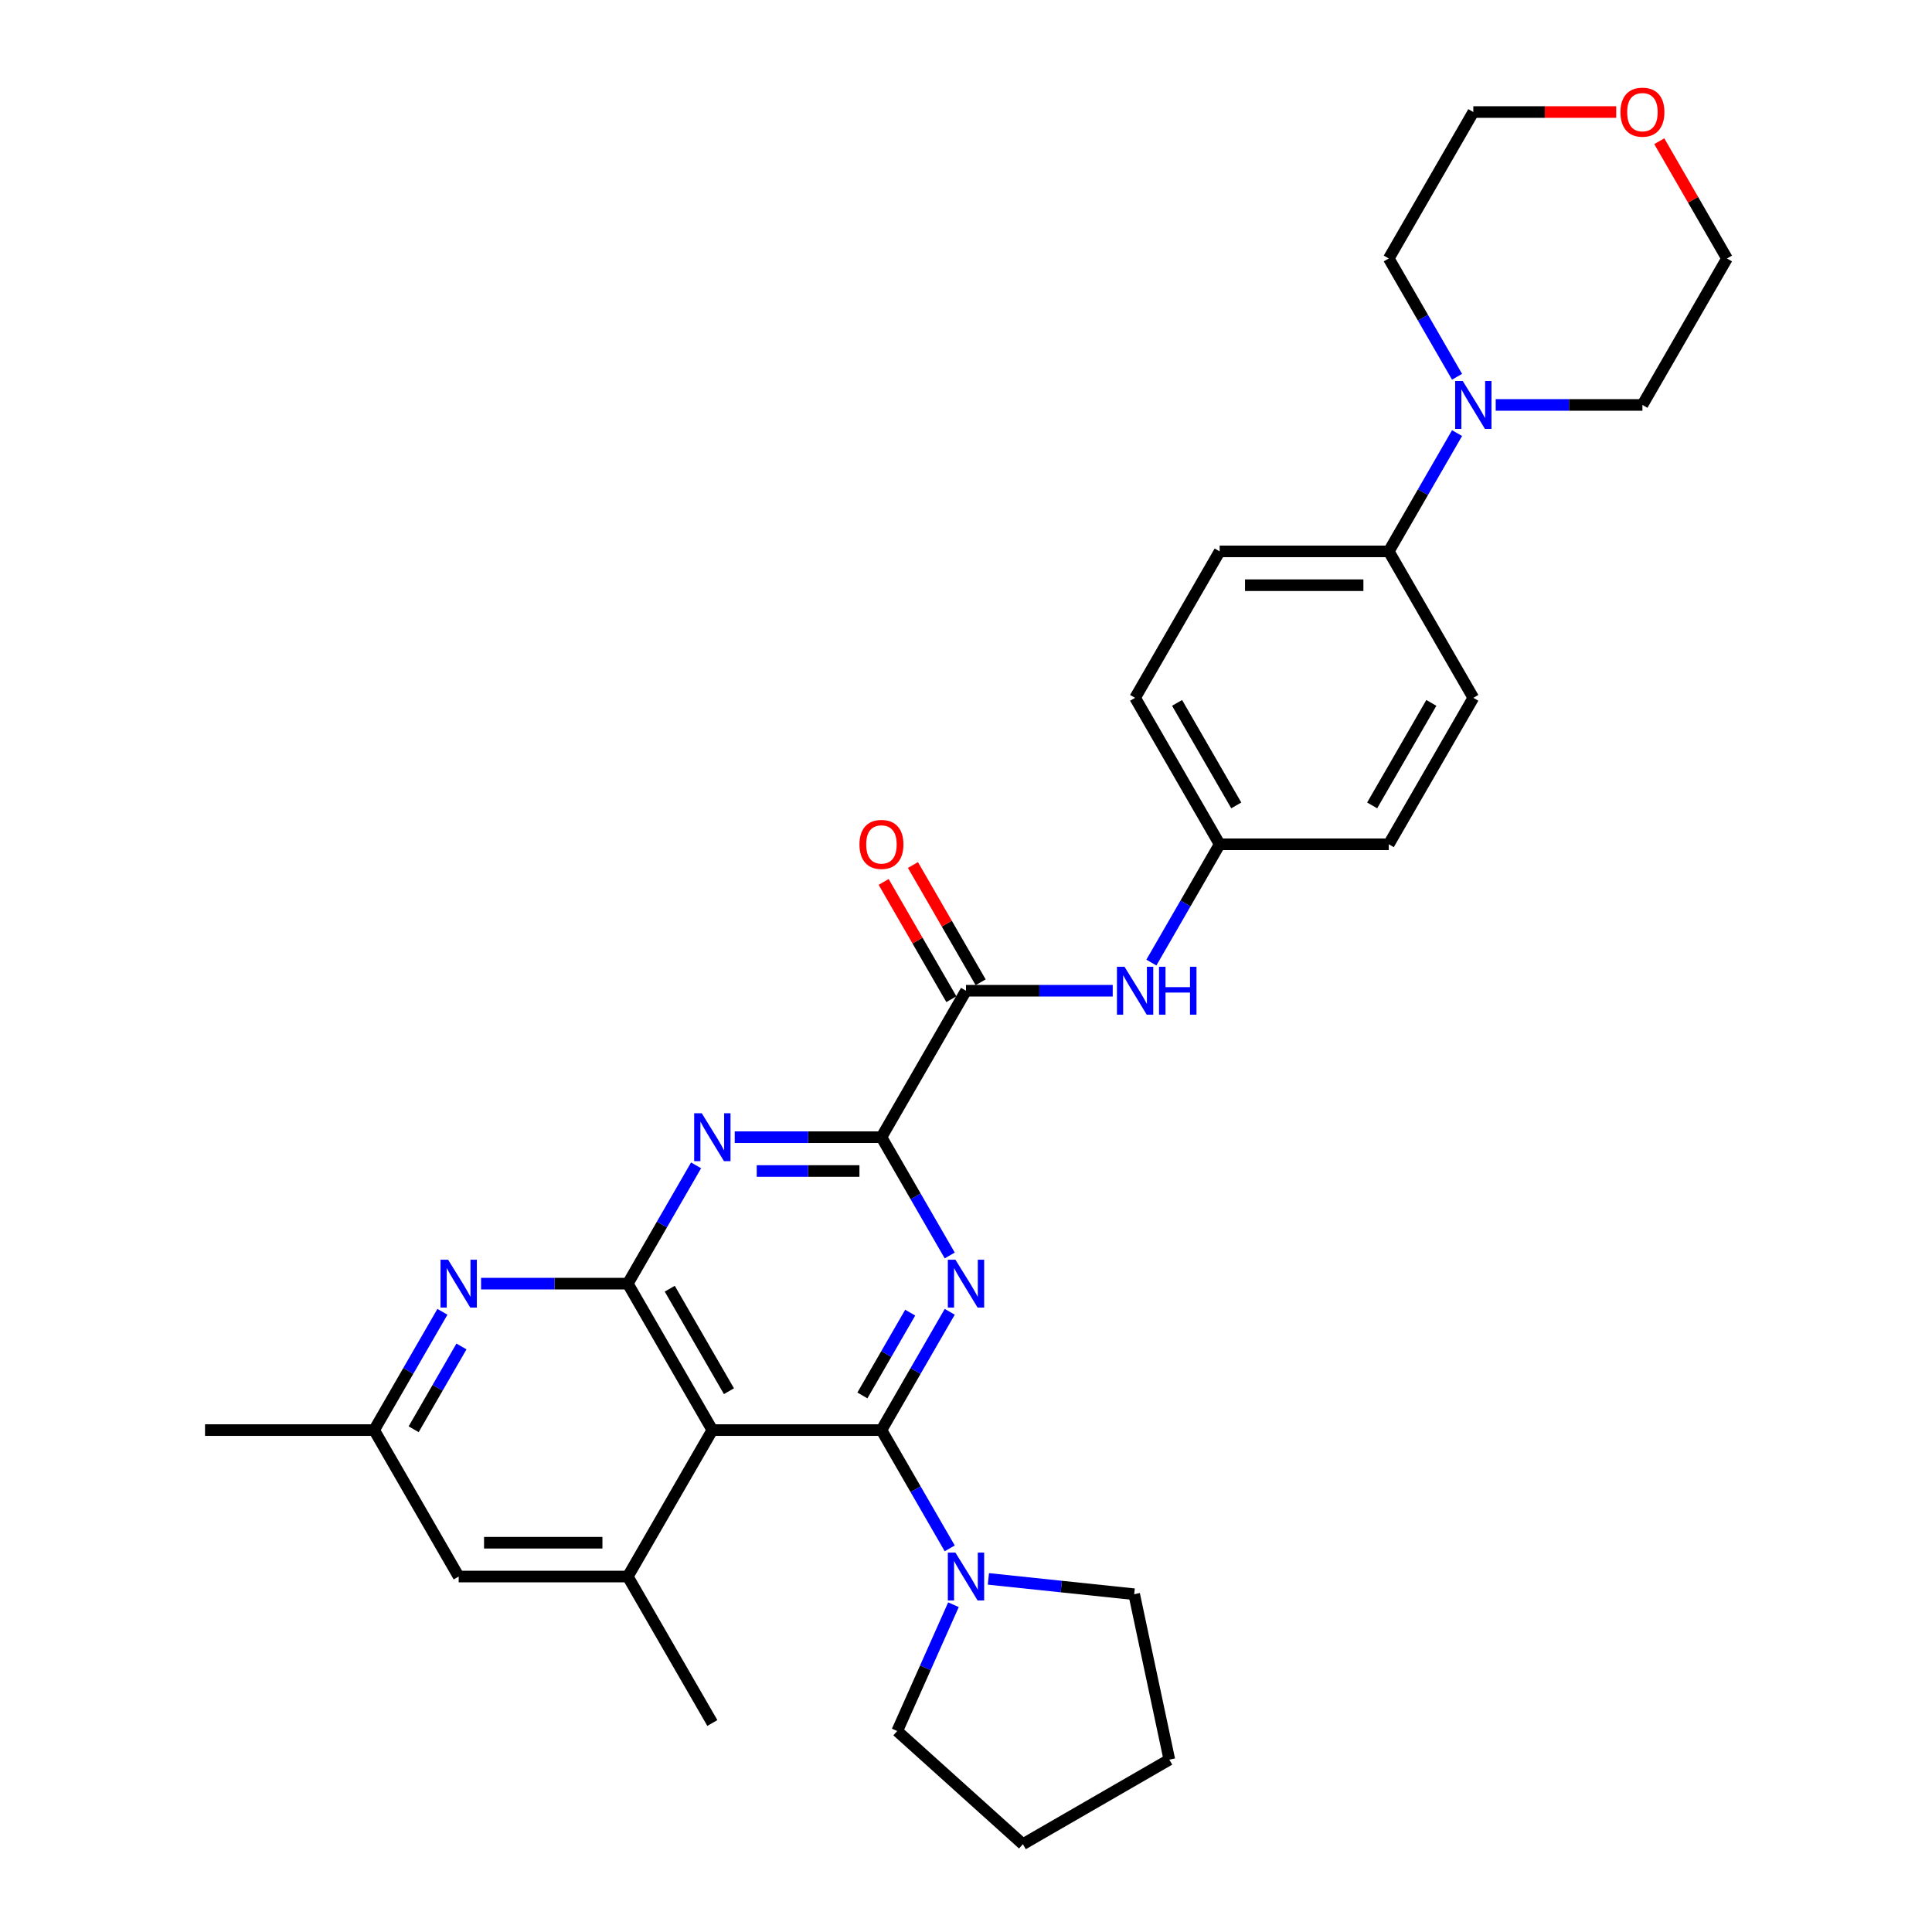 <?xml version='1.0' encoding='iso-8859-1'?>
<svg version='1.1' baseProfile='full'
              xmlns='http://www.w3.org/2000/svg'
                      xmlns:rdkit='http://www.rdkit.org/xml'
                      xmlns:xlink='http://www.w3.org/1999/xlink'
                  xml:space='preserve'
width='1000px' height='1000px' viewBox='0 0 1000 1000'>
<!-- END OF HEADER -->
<rect style='opacity:1.0;fill:#FFFFFF;stroke:none' width='1000' height='1000' x='0' y='0'> </rect>
<path class='bond-0' d='M 456.235,740.212 L 473.908,709.602' style='fill:none;fill-rule:evenodd;stroke:#000000;stroke-width:6px;stroke-linecap:butt;stroke-linejoin:miter;stroke-opacity:1' />
<path class='bond-0' d='M 473.908,709.602 L 491.581,678.992' style='fill:none;fill-rule:evenodd;stroke:#0000FF;stroke-width:6px;stroke-linecap:butt;stroke-linejoin:miter;stroke-opacity:1' />
<path class='bond-0' d='M 446.377,722.276 L 458.748,700.849' style='fill:none;fill-rule:evenodd;stroke:#000000;stroke-width:6px;stroke-linecap:butt;stroke-linejoin:miter;stroke-opacity:1' />
<path class='bond-0' d='M 458.748,700.849 L 471.119,679.422' style='fill:none;fill-rule:evenodd;stroke:#0000FF;stroke-width:6px;stroke-linecap:butt;stroke-linejoin:miter;stroke-opacity:1' />
<path class='bond-1' d='M 456.235,740.212 L 368.706,740.212' style='fill:none;fill-rule:evenodd;stroke:#000000;stroke-width:6px;stroke-linecap:butt;stroke-linejoin:miter;stroke-opacity:1' />
<path class='bond-8' d='M 456.235,740.212 L 473.908,770.822' style='fill:none;fill-rule:evenodd;stroke:#000000;stroke-width:6px;stroke-linecap:butt;stroke-linejoin:miter;stroke-opacity:1' />
<path class='bond-8' d='M 473.908,770.822 L 491.581,801.433' style='fill:none;fill-rule:evenodd;stroke:#0000FF;stroke-width:6px;stroke-linecap:butt;stroke-linejoin:miter;stroke-opacity:1' />
<path class='bond-3' d='M 491.581,649.827 L 473.908,619.217' style='fill:none;fill-rule:evenodd;stroke:#0000FF;stroke-width:6px;stroke-linecap:butt;stroke-linejoin:miter;stroke-opacity:1' />
<path class='bond-3' d='M 473.908,619.217 L 456.235,588.607' style='fill:none;fill-rule:evenodd;stroke:#000000;stroke-width:6px;stroke-linecap:butt;stroke-linejoin:miter;stroke-opacity:1' />
<path class='bond-2' d='M 368.706,740.212 L 324.941,664.41' style='fill:none;fill-rule:evenodd;stroke:#000000;stroke-width:6px;stroke-linecap:butt;stroke-linejoin:miter;stroke-opacity:1' />
<path class='bond-2' d='M 377.302,720.089 L 346.667,667.027' style='fill:none;fill-rule:evenodd;stroke:#000000;stroke-width:6px;stroke-linecap:butt;stroke-linejoin:miter;stroke-opacity:1' />
<path class='bond-7' d='M 368.706,740.212 L 324.941,816.015' style='fill:none;fill-rule:evenodd;stroke:#000000;stroke-width:6px;stroke-linecap:butt;stroke-linejoin:miter;stroke-opacity:1' />
<path class='bond-4' d='M 324.941,664.41 L 342.614,633.8' style='fill:none;fill-rule:evenodd;stroke:#000000;stroke-width:6px;stroke-linecap:butt;stroke-linejoin:miter;stroke-opacity:1' />
<path class='bond-4' d='M 342.614,633.8 L 360.287,603.189' style='fill:none;fill-rule:evenodd;stroke:#0000FF;stroke-width:6px;stroke-linecap:butt;stroke-linejoin:miter;stroke-opacity:1' />
<path class='bond-6' d='M 324.941,664.41 L 286.971,664.41' style='fill:none;fill-rule:evenodd;stroke:#000000;stroke-width:6px;stroke-linecap:butt;stroke-linejoin:miter;stroke-opacity:1' />
<path class='bond-6' d='M 286.971,664.41 L 249.001,664.41' style='fill:none;fill-rule:evenodd;stroke:#0000FF;stroke-width:6px;stroke-linecap:butt;stroke-linejoin:miter;stroke-opacity:1' />
<path class='bond-5' d='M 456.235,588.607 L 500,512.804' style='fill:none;fill-rule:evenodd;stroke:#000000;stroke-width:6px;stroke-linecap:butt;stroke-linejoin:miter;stroke-opacity:1' />
<path class='bond-32' d='M 456.235,588.607 L 418.265,588.607' style='fill:none;fill-rule:evenodd;stroke:#000000;stroke-width:6px;stroke-linecap:butt;stroke-linejoin:miter;stroke-opacity:1' />
<path class='bond-32' d='M 418.265,588.607 L 380.295,588.607' style='fill:none;fill-rule:evenodd;stroke:#0000FF;stroke-width:6px;stroke-linecap:butt;stroke-linejoin:miter;stroke-opacity:1' />
<path class='bond-32' d='M 444.844,606.113 L 418.265,606.113' style='fill:none;fill-rule:evenodd;stroke:#000000;stroke-width:6px;stroke-linecap:butt;stroke-linejoin:miter;stroke-opacity:1' />
<path class='bond-32' d='M 418.265,606.113 L 391.686,606.113' style='fill:none;fill-rule:evenodd;stroke:#0000FF;stroke-width:6px;stroke-linecap:butt;stroke-linejoin:miter;stroke-opacity:1' />
<path class='bond-10' d='M 500,512.804 L 537.97,512.804' style='fill:none;fill-rule:evenodd;stroke:#000000;stroke-width:6px;stroke-linecap:butt;stroke-linejoin:miter;stroke-opacity:1' />
<path class='bond-10' d='M 537.97,512.804 L 575.94,512.804' style='fill:none;fill-rule:evenodd;stroke:#0000FF;stroke-width:6px;stroke-linecap:butt;stroke-linejoin:miter;stroke-opacity:1' />
<path class='bond-14' d='M 507.58,508.428 L 490.059,478.08' style='fill:none;fill-rule:evenodd;stroke:#000000;stroke-width:6px;stroke-linecap:butt;stroke-linejoin:miter;stroke-opacity:1' />
<path class='bond-14' d='M 490.059,478.08 L 472.538,447.733' style='fill:none;fill-rule:evenodd;stroke:#FF0000;stroke-width:6px;stroke-linecap:butt;stroke-linejoin:miter;stroke-opacity:1' />
<path class='bond-14' d='M 492.42,517.181 L 474.899,486.833' style='fill:none;fill-rule:evenodd;stroke:#000000;stroke-width:6px;stroke-linecap:butt;stroke-linejoin:miter;stroke-opacity:1' />
<path class='bond-14' d='M 474.899,486.833 L 457.377,456.486' style='fill:none;fill-rule:evenodd;stroke:#FF0000;stroke-width:6px;stroke-linecap:butt;stroke-linejoin:miter;stroke-opacity:1' />
<path class='bond-33' d='M 228.993,678.992 L 211.32,709.602' style='fill:none;fill-rule:evenodd;stroke:#0000FF;stroke-width:6px;stroke-linecap:butt;stroke-linejoin:miter;stroke-opacity:1' />
<path class='bond-33' d='M 211.32,709.602 L 193.647,740.212' style='fill:none;fill-rule:evenodd;stroke:#000000;stroke-width:6px;stroke-linecap:butt;stroke-linejoin:miter;stroke-opacity:1' />
<path class='bond-33' d='M 238.852,696.928 L 226.481,718.355' style='fill:none;fill-rule:evenodd;stroke:#0000FF;stroke-width:6px;stroke-linecap:butt;stroke-linejoin:miter;stroke-opacity:1' />
<path class='bond-33' d='M 226.481,718.355 L 214.11,739.782' style='fill:none;fill-rule:evenodd;stroke:#000000;stroke-width:6px;stroke-linecap:butt;stroke-linejoin:miter;stroke-opacity:1' />
<path class='bond-12' d='M 324.941,816.015 L 237.412,816.015' style='fill:none;fill-rule:evenodd;stroke:#000000;stroke-width:6px;stroke-linecap:butt;stroke-linejoin:miter;stroke-opacity:1' />
<path class='bond-12' d='M 311.812,798.509 L 250.541,798.509' style='fill:none;fill-rule:evenodd;stroke:#000000;stroke-width:6px;stroke-linecap:butt;stroke-linejoin:miter;stroke-opacity:1' />
<path class='bond-21' d='M 324.941,816.015 L 368.706,891.818' style='fill:none;fill-rule:evenodd;stroke:#000000;stroke-width:6px;stroke-linecap:butt;stroke-linejoin:miter;stroke-opacity:1' />
<path class='bond-22' d='M 511.589,817.233 L 549.319,821.199' style='fill:none;fill-rule:evenodd;stroke:#0000FF;stroke-width:6px;stroke-linecap:butt;stroke-linejoin:miter;stroke-opacity:1' />
<path class='bond-22' d='M 549.319,821.199 L 587.05,825.164' style='fill:none;fill-rule:evenodd;stroke:#000000;stroke-width:6px;stroke-linecap:butt;stroke-linejoin:miter;stroke-opacity:1' />
<path class='bond-23' d='M 493.508,830.597 L 478.953,863.287' style='fill:none;fill-rule:evenodd;stroke:#0000FF;stroke-width:6px;stroke-linecap:butt;stroke-linejoin:miter;stroke-opacity:1' />
<path class='bond-23' d='M 478.953,863.287 L 464.399,895.977' style='fill:none;fill-rule:evenodd;stroke:#000000;stroke-width:6px;stroke-linecap:butt;stroke-linejoin:miter;stroke-opacity:1' />
<path class='bond-9' d='M 754.169,224.176 L 736.496,254.786' style='fill:none;fill-rule:evenodd;stroke:#0000FF;stroke-width:6px;stroke-linecap:butt;stroke-linejoin:miter;stroke-opacity:1' />
<path class='bond-9' d='M 736.496,254.786 L 718.823,285.397' style='fill:none;fill-rule:evenodd;stroke:#000000;stroke-width:6px;stroke-linecap:butt;stroke-linejoin:miter;stroke-opacity:1' />
<path class='bond-24' d='M 754.169,195.012 L 736.496,164.401' style='fill:none;fill-rule:evenodd;stroke:#0000FF;stroke-width:6px;stroke-linecap:butt;stroke-linejoin:miter;stroke-opacity:1' />
<path class='bond-24' d='M 736.496,164.401 L 718.823,133.791' style='fill:none;fill-rule:evenodd;stroke:#000000;stroke-width:6px;stroke-linecap:butt;stroke-linejoin:miter;stroke-opacity:1' />
<path class='bond-25' d='M 774.177,209.594 L 812.147,209.594' style='fill:none;fill-rule:evenodd;stroke:#0000FF;stroke-width:6px;stroke-linecap:butt;stroke-linejoin:miter;stroke-opacity:1' />
<path class='bond-25' d='M 812.147,209.594 L 850.117,209.594' style='fill:none;fill-rule:evenodd;stroke:#000000;stroke-width:6px;stroke-linecap:butt;stroke-linejoin:miter;stroke-opacity:1' />
<path class='bond-18' d='M 595.948,498.222 L 613.621,467.612' style='fill:none;fill-rule:evenodd;stroke:#0000FF;stroke-width:6px;stroke-linecap:butt;stroke-linejoin:miter;stroke-opacity:1' />
<path class='bond-18' d='M 613.621,467.612 L 631.294,437.002' style='fill:none;fill-rule:evenodd;stroke:#000000;stroke-width:6px;stroke-linecap:butt;stroke-linejoin:miter;stroke-opacity:1' />
<path class='bond-11' d='M 718.823,285.397 L 631.294,285.397' style='fill:none;fill-rule:evenodd;stroke:#000000;stroke-width:6px;stroke-linecap:butt;stroke-linejoin:miter;stroke-opacity:1' />
<path class='bond-11' d='M 705.694,302.902 L 644.423,302.902' style='fill:none;fill-rule:evenodd;stroke:#000000;stroke-width:6px;stroke-linecap:butt;stroke-linejoin:miter;stroke-opacity:1' />
<path class='bond-34' d='M 718.823,285.397 L 762.588,361.199' style='fill:none;fill-rule:evenodd;stroke:#000000;stroke-width:6px;stroke-linecap:butt;stroke-linejoin:miter;stroke-opacity:1' />
<path class='bond-13' d='M 237.412,816.015 L 193.647,740.212' style='fill:none;fill-rule:evenodd;stroke:#000000;stroke-width:6px;stroke-linecap:butt;stroke-linejoin:miter;stroke-opacity:1' />
<path class='bond-28' d='M 193.647,740.212 L 106.118,740.212' style='fill:none;fill-rule:evenodd;stroke:#000000;stroke-width:6px;stroke-linecap:butt;stroke-linejoin:miter;stroke-opacity:1' />
<path class='bond-15' d='M 858.84,73.096 L 876.361,103.444' style='fill:none;fill-rule:evenodd;stroke:#FF0000;stroke-width:6px;stroke-linecap:butt;stroke-linejoin:miter;stroke-opacity:1' />
<path class='bond-15' d='M 876.361,103.444 L 893.882,133.791' style='fill:none;fill-rule:evenodd;stroke:#000000;stroke-width:6px;stroke-linecap:butt;stroke-linejoin:miter;stroke-opacity:1' />
<path class='bond-35' d='M 836.55,57.989 L 799.569,57.989' style='fill:none;fill-rule:evenodd;stroke:#FF0000;stroke-width:6px;stroke-linecap:butt;stroke-linejoin:miter;stroke-opacity:1' />
<path class='bond-35' d='M 799.569,57.989 L 762.588,57.989' style='fill:none;fill-rule:evenodd;stroke:#000000;stroke-width:6px;stroke-linecap:butt;stroke-linejoin:miter;stroke-opacity:1' />
<path class='bond-16' d='M 631.294,285.397 L 587.529,361.199' style='fill:none;fill-rule:evenodd;stroke:#000000;stroke-width:6px;stroke-linecap:butt;stroke-linejoin:miter;stroke-opacity:1' />
<path class='bond-17' d='M 762.588,361.199 L 718.823,437.002' style='fill:none;fill-rule:evenodd;stroke:#000000;stroke-width:6px;stroke-linecap:butt;stroke-linejoin:miter;stroke-opacity:1' />
<path class='bond-17' d='M 740.863,363.817 L 710.227,416.878' style='fill:none;fill-rule:evenodd;stroke:#000000;stroke-width:6px;stroke-linecap:butt;stroke-linejoin:miter;stroke-opacity:1' />
<path class='bond-19' d='M 631.294,437.002 L 718.823,437.002' style='fill:none;fill-rule:evenodd;stroke:#000000;stroke-width:6px;stroke-linecap:butt;stroke-linejoin:miter;stroke-opacity:1' />
<path class='bond-20' d='M 631.294,437.002 L 587.529,361.199' style='fill:none;fill-rule:evenodd;stroke:#000000;stroke-width:6px;stroke-linecap:butt;stroke-linejoin:miter;stroke-opacity:1' />
<path class='bond-20' d='M 639.89,416.878 L 609.255,363.817' style='fill:none;fill-rule:evenodd;stroke:#000000;stroke-width:6px;stroke-linecap:butt;stroke-linejoin:miter;stroke-opacity:1' />
<path class='bond-29' d='M 587.05,825.164 L 605.248,910.781' style='fill:none;fill-rule:evenodd;stroke:#000000;stroke-width:6px;stroke-linecap:butt;stroke-linejoin:miter;stroke-opacity:1' />
<path class='bond-30' d='M 464.399,895.977 L 529.446,954.545' style='fill:none;fill-rule:evenodd;stroke:#000000;stroke-width:6px;stroke-linecap:butt;stroke-linejoin:miter;stroke-opacity:1' />
<path class='bond-27' d='M 718.823,133.791 L 762.588,57.989' style='fill:none;fill-rule:evenodd;stroke:#000000;stroke-width:6px;stroke-linecap:butt;stroke-linejoin:miter;stroke-opacity:1' />
<path class='bond-26' d='M 850.117,209.594 L 893.882,133.791' style='fill:none;fill-rule:evenodd;stroke:#000000;stroke-width:6px;stroke-linecap:butt;stroke-linejoin:miter;stroke-opacity:1' />
<path class='bond-31' d='M 605.248,910.781 L 529.446,954.545' style='fill:none;fill-rule:evenodd;stroke:#000000;stroke-width:6px;stroke-linecap:butt;stroke-linejoin:miter;stroke-opacity:1' />
<path  class='atom-1' d='M 494.521 652.016
L 502.643 665.145
Q 503.449 666.44, 504.744 668.786
Q 506.04 671.132, 506.11 671.272
L 506.11 652.016
L 509.401 652.016
L 509.401 676.804
L 506.005 676.804
L 497.287 662.449
Q 496.271 660.768, 495.186 658.843
Q 494.136 656.917, 493.82 656.322
L 493.82 676.804
L 490.599 676.804
L 490.599 652.016
L 494.521 652.016
' fill='#0000FF'/>
<path  class='atom-5' d='M 363.227 576.213
L 371.349 589.342
Q 372.155 590.638, 373.45 592.984
Q 374.746 595.329, 374.816 595.469
L 374.816 576.213
L 378.107 576.213
L 378.107 601.001
L 374.711 601.001
L 365.993 586.646
Q 364.977 584.966, 363.892 583.04
Q 362.842 581.115, 362.526 580.519
L 362.526 601.001
L 359.305 601.001
L 359.305 576.213
L 363.227 576.213
' fill='#0000FF'/>
<path  class='atom-7' d='M 231.933 652.016
L 240.055 665.145
Q 240.861 666.44, 242.156 668.786
Q 243.452 671.132, 243.522 671.272
L 243.522 652.016
L 246.813 652.016
L 246.813 676.804
L 243.417 676.804
L 234.699 662.449
Q 233.683 660.768, 232.598 658.843
Q 231.548 656.917, 231.232 656.322
L 231.232 676.804
L 228.011 676.804
L 228.011 652.016
L 231.933 652.016
' fill='#0000FF'/>
<path  class='atom-9' d='M 494.521 803.621
L 502.643 816.75
Q 503.449 818.046, 504.744 820.391
Q 506.04 822.737, 506.11 822.877
L 506.11 803.621
L 509.401 803.621
L 509.401 828.409
L 506.005 828.409
L 497.287 814.054
Q 496.271 812.374, 495.186 810.448
Q 494.136 808.522, 493.82 807.927
L 493.82 828.409
L 490.599 828.409
L 490.599 803.621
L 494.521 803.621
' fill='#0000FF'/>
<path  class='atom-10' d='M 757.109 197.2
L 765.231 210.329
Q 766.037 211.625, 767.332 213.97
Q 768.627 216.316, 768.698 216.456
L 768.698 197.2
L 771.989 197.2
L 771.989 221.988
L 768.592 221.988
L 759.875 207.633
Q 758.859 205.953, 757.774 204.027
Q 756.723 202.101, 756.408 201.506
L 756.408 221.988
L 753.187 221.988
L 753.187 197.2
L 757.109 197.2
' fill='#0000FF'/>
<path  class='atom-11' d='M 582.05 500.41
L 590.173 513.54
Q 590.978 514.835, 592.273 517.181
Q 593.569 519.527, 593.639 519.667
L 593.639 500.41
L 596.93 500.41
L 596.93 525.199
L 593.534 525.199
L 584.816 510.844
Q 583.801 509.163, 582.715 507.238
Q 581.665 505.312, 581.35 504.717
L 581.35 525.199
L 578.129 525.199
L 578.129 500.41
L 582.05 500.41
' fill='#0000FF'/>
<path  class='atom-11' d='M 599.906 500.41
L 603.267 500.41
L 603.267 510.949
L 615.941 510.949
L 615.941 500.41
L 619.302 500.41
L 619.302 525.199
L 615.941 525.199
L 615.941 513.75
L 603.267 513.75
L 603.267 525.199
L 599.906 525.199
L 599.906 500.41
' fill='#0000FF'/>
<path  class='atom-15' d='M 444.857 437.072
Q 444.857 431.12, 447.798 427.794
Q 450.738 424.468, 456.235 424.468
Q 461.732 424.468, 464.673 427.794
Q 467.614 431.12, 467.614 437.072
Q 467.614 443.094, 464.638 446.525
Q 461.662 449.921, 456.235 449.921
Q 450.774 449.921, 447.798 446.525
Q 444.857 443.129, 444.857 437.072
M 456.235 447.12
Q 460.017 447.12, 462.047 444.599
Q 464.113 442.044, 464.113 437.072
Q 464.113 432.205, 462.047 429.754
Q 460.017 427.269, 456.235 427.269
Q 452.454 427.269, 450.388 429.719
Q 448.358 432.17, 448.358 437.072
Q 448.358 442.079, 450.388 444.599
Q 452.454 447.12, 456.235 447.12
' fill='#FF0000'/>
<path  class='atom-16' d='M 838.738 58.059
Q 838.738 52.107, 841.679 48.781
Q 844.62 45.455, 850.117 45.455
Q 855.614 45.455, 858.555 48.781
Q 861.496 52.107, 861.496 58.059
Q 861.496 64.081, 858.52 67.512
Q 855.544 70.908, 850.117 70.908
Q 844.655 70.908, 841.679 67.512
Q 838.738 64.116, 838.738 58.059
M 850.117 68.107
Q 853.899 68.107, 855.929 65.586
Q 857.995 63.03, 857.995 58.059
Q 857.995 53.192, 855.929 50.741
Q 853.899 48.255, 850.117 48.255
Q 846.336 48.255, 844.27 50.706
Q 842.24 53.157, 842.24 58.059
Q 842.24 63.065, 844.27 65.586
Q 846.336 68.107, 850.117 68.107
' fill='#FF0000'/>
</svg>
